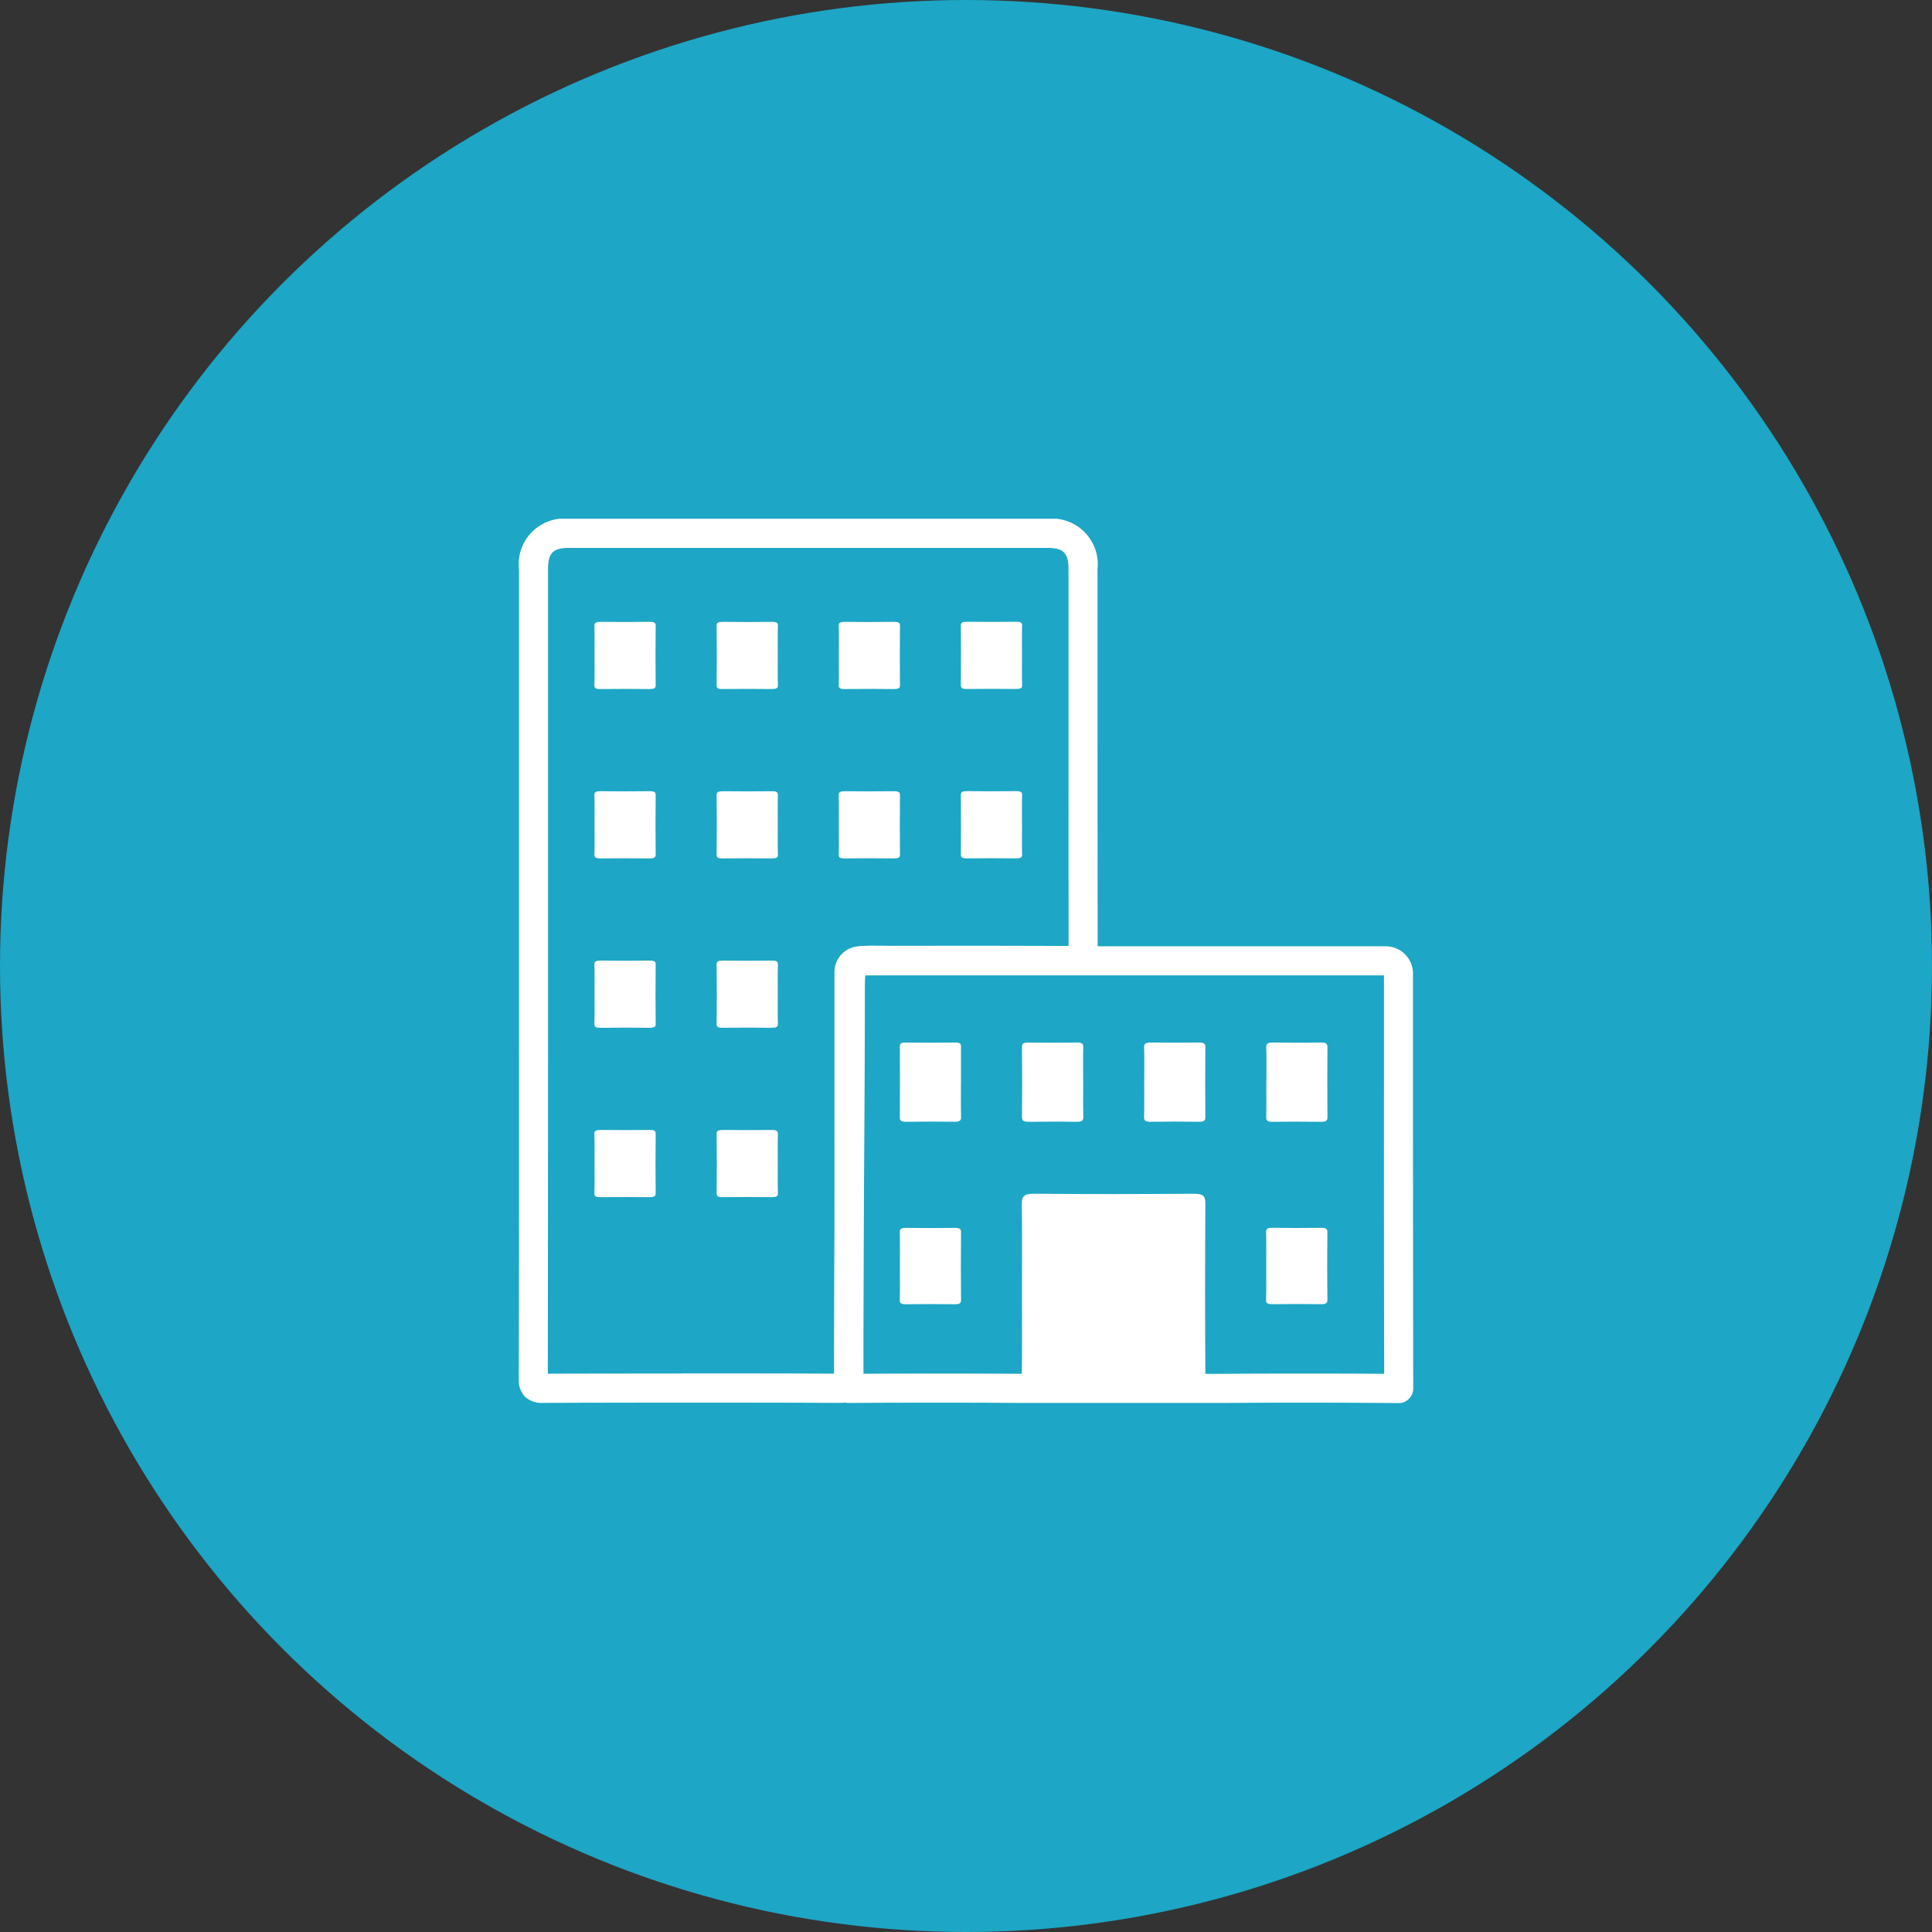 <svg xmlns="http://www.w3.org/2000/svg" xmlns:xlink="http://www.w3.org/1999/xlink" width="108" height="108" viewBox="0 0 108 108">
  <rect x="0" y="0" width="108" height="108" fill="#333333" stroke="none"/>
  <defs>
    <clipPath id="clip-path">
      <rect id="Rectangle_2796" data-name="Rectangle 2796" width="50" height="49.432" fill="none"/>
    </clipPath>
  </defs>
  <g id="Group_3498" data-name="Group 3498" transform="translate(-234 -3078)">
    <circle id="Ellipse_113" data-name="Ellipse 113" cx="54" cy="54" r="54" transform="translate(234 3078)" fill="#1da6c5"/>
    <g id="學區醫院" transform="translate(263 3107)">
      <g id="Group_3454" data-name="Group 3454" transform="translate(0 0)" clip-path="url(#clip-path)">
        <path id="Path_4343" data-name="Path 4343" d="M17.934,49.422H17.9c-4.758-.02-11.772-.018-16.535,0a1.389,1.389,0,0,1-1.02-.344A1.359,1.359,0,0,1,0,48.06Q.02,38.679.012,29.3V2.841A2.555,2.555,0,0,1,2.835,0H29.552a2.555,2.555,0,0,1,2.8,2.808v4.9c0,5.47,0,11.458.009,16.463a1.2,1.2,0,0,1-1.332,1.339c-2.97-.015-5.368-.016-8.1-.011H20.743l-.63-.005c-.267,0-.561-.008-.739.005-.028.237-.028.683-.028,1.118,0,3.37-.022,6.691-.043,10.012-.025,3.806-.05,7.613-.042,11.419a1.378,1.378,0,0,1-.346,1.027,1.36,1.36,0,0,1-.98.344m-8.8-1.644c3.006,0,6.029,0,8.493.014,0-3.79.023-7.481.047-11.17.022-3.319.043-6.636.043-9.952,0-1.287,0-1.908.475-2.376.449-.444,1.042-.432,1.942-.426l.608.005h2.191c2.641-.005,4.966,0,7.8.01-.005-5.009-.005-10.836-.005-16.172v-4.9c0-.893-.286-1.18-1.176-1.18H2.835c-.927,0-1.2.272-1.2,1.213V29.3q0,9.244-.011,18.491c2.223-.007,4.858-.01,7.5-.01" transform="translate(0 0)" fill="#fff"/>
        <path id="Path_4344" data-name="Path 4344" d="M3.9,7.187c0,.556.012,1.112-.007,1.667-.005.166.081.214.382.211q1.332-.016,2.664,0c.3,0,.382-.048.38-.212q-.02-1.667,0-3.335c0-.166-.081-.214-.382-.211q-1.332.016-2.664,0c-.3,0-.385.048-.38.212.017.556.007,1.112.007,1.667" transform="translate(0.334 0.454)" fill="#fff"/>
        <path id="Path_4345" data-name="Path 4345" d="M13.606,7.189c0-.556-.01-1.112.007-1.667,0-.161-.063-.218-.376-.214q-1.33.016-2.663,0c-.294,0-.39.038-.388.207q.02,1.667,0,3.335c0,.161.064.218.376.214q1.33-.016,2.663,0c.294,0,.394-.037.389-.207-.02-.556-.008-1.112-.008-1.667" transform="translate(0.872 0.454)" fill="#fff"/>
        <path id="Path_4346" data-name="Path 4346" d="M16.481,7.186c0,.556.011,1.112-.007,1.667-.005.164.076.215.38.212q1.332-.018,2.664,0c.3,0,.384-.045.382-.21q-.02-1.667,0-3.335c0-.164-.077-.215-.381-.212q-1.33.016-2.663,0c-.3,0-.389.045-.382.211.017.556.007,1.112.007,1.667" transform="translate(1.41 0.454)" fill="#fff"/>
        <path id="Path_4347" data-name="Path 4347" d="M26.182,7.215c0-.566-.011-1.131.007-1.7.005-.164-.076-.215-.38-.212q-1.332.016-2.664,0c-.3,0-.384.046-.382.211q.02,1.667,0,3.335c0,.164.076.215.381.212q1.33-.016,2.663,0c.3,0,.389-.045.382-.211-.018-.546-.007-1.092-.007-1.638" transform="translate(1.948 0.454)" fill="#fff"/>
        <path id="Path_4348" data-name="Path 4348" d="M3.9,15.908c0,.556.012,1.112-.007,1.667-.005.166.081.214.382.211q1.332-.016,2.664,0c.3,0,.382-.048.38-.212q-.02-1.667,0-3.335c0-.166-.081-.214-.382-.211q-1.332.016-2.664,0c-.3,0-.385.048-.38.212.017.556.007,1.112.007,1.667" transform="translate(0.334 1.2)" fill="#fff"/>
        <path id="Path_4349" data-name="Path 4349" d="M13.606,15.911c0-.556-.01-1.112.007-1.667,0-.161-.063-.218-.376-.214q-1.33.016-2.663,0c-.294,0-.39.038-.388.207q.02,1.667,0,3.335c0,.161.064.218.376.214q1.33-.016,2.663,0c.294,0,.394-.037.389-.207-.02-.556-.008-1.112-.008-1.667" transform="translate(0.872 1.2)" fill="#fff"/>
        <path id="Path_4350" data-name="Path 4350" d="M3.9,24.63c0,.556.012,1.112-.007,1.667-.005.166.081.214.382.211q1.332-.016,2.664,0c.3,0,.382-.048.38-.212q-.02-1.667,0-3.335c0-.166-.081-.214-.382-.211q-1.332.016-2.664,0c-.3,0-.385.048-.38.212.017.556.007,1.112.007,1.667" transform="translate(0.334 1.947)" fill="#fff"/>
        <path id="Path_4351" data-name="Path 4351" d="M13.606,24.632c0-.556-.01-1.112.007-1.667,0-.161-.063-.218-.376-.214q-1.33.016-2.663,0c-.294,0-.39.038-.388.207q.02,1.667,0,3.335c0,.161.064.218.376.214q1.33-.016,2.663,0c.294,0,.394-.037.389-.207-.02-.556-.008-1.112-.008-1.667" transform="translate(0.872 1.947)" fill="#fff"/>
        <path id="Path_4352" data-name="Path 4352" d="M3.9,33.352c0,.556.012,1.112-.007,1.667-.005.166.081.214.382.211q1.332-.016,2.664,0c.3,0,.382-.048.38-.212q-.02-1.667,0-3.335c0-.166-.081-.214-.382-.211q-1.332.016-2.664,0c-.3,0-.385.048-.38.212.017.556.007,1.112.007,1.667" transform="translate(0.334 2.693)" fill="#fff"/>
        <path id="Path_4353" data-name="Path 4353" d="M13.606,33.354c0-.556-.01-1.112.007-1.667,0-.161-.063-.218-.376-.214q-1.33.016-2.663,0c-.294,0-.39.038-.388.207q.02,1.667,0,3.335c0,.161.064.218.376.214q1.33-.016,2.663,0c.294,0,.394-.037.389-.207-.02-.556-.008-1.112-.008-1.667" transform="translate(0.872 2.693)" fill="#fff"/>
        <path id="Path_4354" data-name="Path 4354" d="M16.481,15.907c0,.556.011,1.112-.007,1.667-.005.164.076.215.38.212q1.332-.018,2.664,0c.3,0,.384-.045.382-.21q-.02-1.667,0-3.335c0-.164-.077-.215-.381-.212q-1.33.016-2.663,0c-.3,0-.389.045-.382.211.017.556.007,1.112.007,1.667" transform="translate(1.41 1.2)" fill="#fff"/>
        <path id="Path_4355" data-name="Path 4355" d="M26.182,15.937c0-.566-.011-1.131.007-1.7.005-.164-.076-.215-.38-.212q-1.332.016-2.664,0c-.3,0-.384.046-.382.211q.02,1.667,0,3.335c0,.164.076.215.381.212q1.33-.016,2.663,0c.3,0,.389-.045.382-.211-.018-.546-.007-1.092-.007-1.638" transform="translate(1.948 1.2)" fill="#fff"/>
        <path id="Path_4356" data-name="Path 4356" d="M47.8,47.55h-.008q-4.874-.042-9.753-.007c-.5,0-10.88,0-11.217,0q-4.879-.033-9.756,0a.737.737,0,0,1-.581-.238.818.818,0,0,1-.239-.578q.015-8.028.01-16.053V23.452a1.439,1.439,0,0,1,1.438-1.437H47.077a1.524,1.524,0,0,1,1.52,1.52v5.415q0,8.892.013,17.785a.815.815,0,0,1-.814.816M22.2,45.9q2.316,0,4.633.014c.339,0,10.7,0,11.2,0q4.475-.029,8.953,0-.018-8.484-.011-16.967V23.642H17.882v7.034q0,7.617-.009,15.235Q20.035,45.9,22.2,45.9" transform="translate(1.39 1.883)" fill="#fff"/>
        <path id="Path_4357" data-name="Path 4357" d="M38.489,38.612c0,.643.011,1.285-.007,1.928-.005.187.075.245.38.241q1.33-.02,2.664,0c.3,0,.384-.05.382-.239q-.02-1.9,0-3.791c0-.186-.075-.244-.38-.24q-1.33.02-2.663,0c-.3,0-.389.05-.383.239.018.62.007,1.241.007,1.862" transform="translate(3.293 3.124)" fill="#fff"/>
        <path id="Path_4358" data-name="Path 4358" d="M19.625,38.646c0,.632.011,1.264-.007,1.9-.007.188.081.242.382.239q1.332-.02,2.664,0c.3,0,.382-.054.38-.24q-.02-1.9,0-3.791c0-.188-.081-.243-.382-.239q-1.332.018-2.664,0c-.3,0-.385.054-.38.24.017.632.007,1.264.007,1.9" transform="translate(1.679 3.124)" fill="#fff"/>
        <path id="Path_4359" data-name="Path 4359" d="M38.494,29.176c0,.656.01,1.312-.005,1.968-.005.19.066.264.38.258q1.332-.018,2.664,0c.316,0,.381-.069.38-.258-.011-1.3-.013-2.6,0-3.9,0-.206-.063-.28-.4-.274-.87.017-1.741.015-2.611,0-.332-.007-.419.061-.411.271.022.644.008,1.289.008,1.933" transform="translate(3.293 2.308)" fill="#fff"/>
        <path id="Path_4360" data-name="Path 4360" d="M32.206,29.141c0,.668.01,1.335-.005,2,0,.189.063.264.379.259q1.332-.02,2.664,0c.314,0,.383-.067.381-.257-.011-1.312-.013-2.624,0-3.936,0-.214-.127-.24-.4-.237-.87.009-1.741.013-2.611,0-.331-.005-.42.059-.413.271.022.632.008,1.266.008,1.9" transform="translate(2.755 2.308)" fill="#fff"/>
        <path id="Path_4361" data-name="Path 4361" d="M29.331,29.176c0-.656-.009-1.312.005-1.968,0-.177-.066-.239-.353-.236q-1.358.018-2.717,0c-.287,0-.355.061-.354.238.011,1.312.015,2.625,0,3.936,0,.234.143.259.44.256.852-.01,1.705-.015,2.558,0,.369.008.439-.079.432-.3-.021-.644-.008-1.289-.008-1.933" transform="translate(2.217 2.308)" fill="#fff"/>
        <path id="Path_4362" data-name="Path 4362" d="M23.042,29.19c0-.656-.005-1.312,0-1.968,0-.156-.009-.255-.328-.251-.923.014-1.848.011-2.77,0-.267,0-.323.064-.322.221.008,1.323.01,2.648,0,3.971,0,.179.079.24.36.237.888-.01,1.776-.015,2.664,0,.353.007.406-.083.4-.281-.017-.644-.007-1.289-.007-1.933" transform="translate(1.679 2.308)" fill="#fff"/>
        <path id="Path_4363" data-name="Path 4363" d="M25.912,40.132c0-1.582.016-3.164-.011-4.746-.008-.443.083-.634.682-.629,2.982.026,5.965.021,8.947,0,.483,0,.638.1.635.529q-.029,4.916,0,9.832c0,.434-.172.525-.643.522q-4.473-.023-8.948,0c-.515,0-.684-.112-.675-.562.03-1.65.012-3.3.012-4.95" transform="translate(2.216 2.974)" fill="#fff"/>
      </g>
    </g>
  </g>
</svg>
